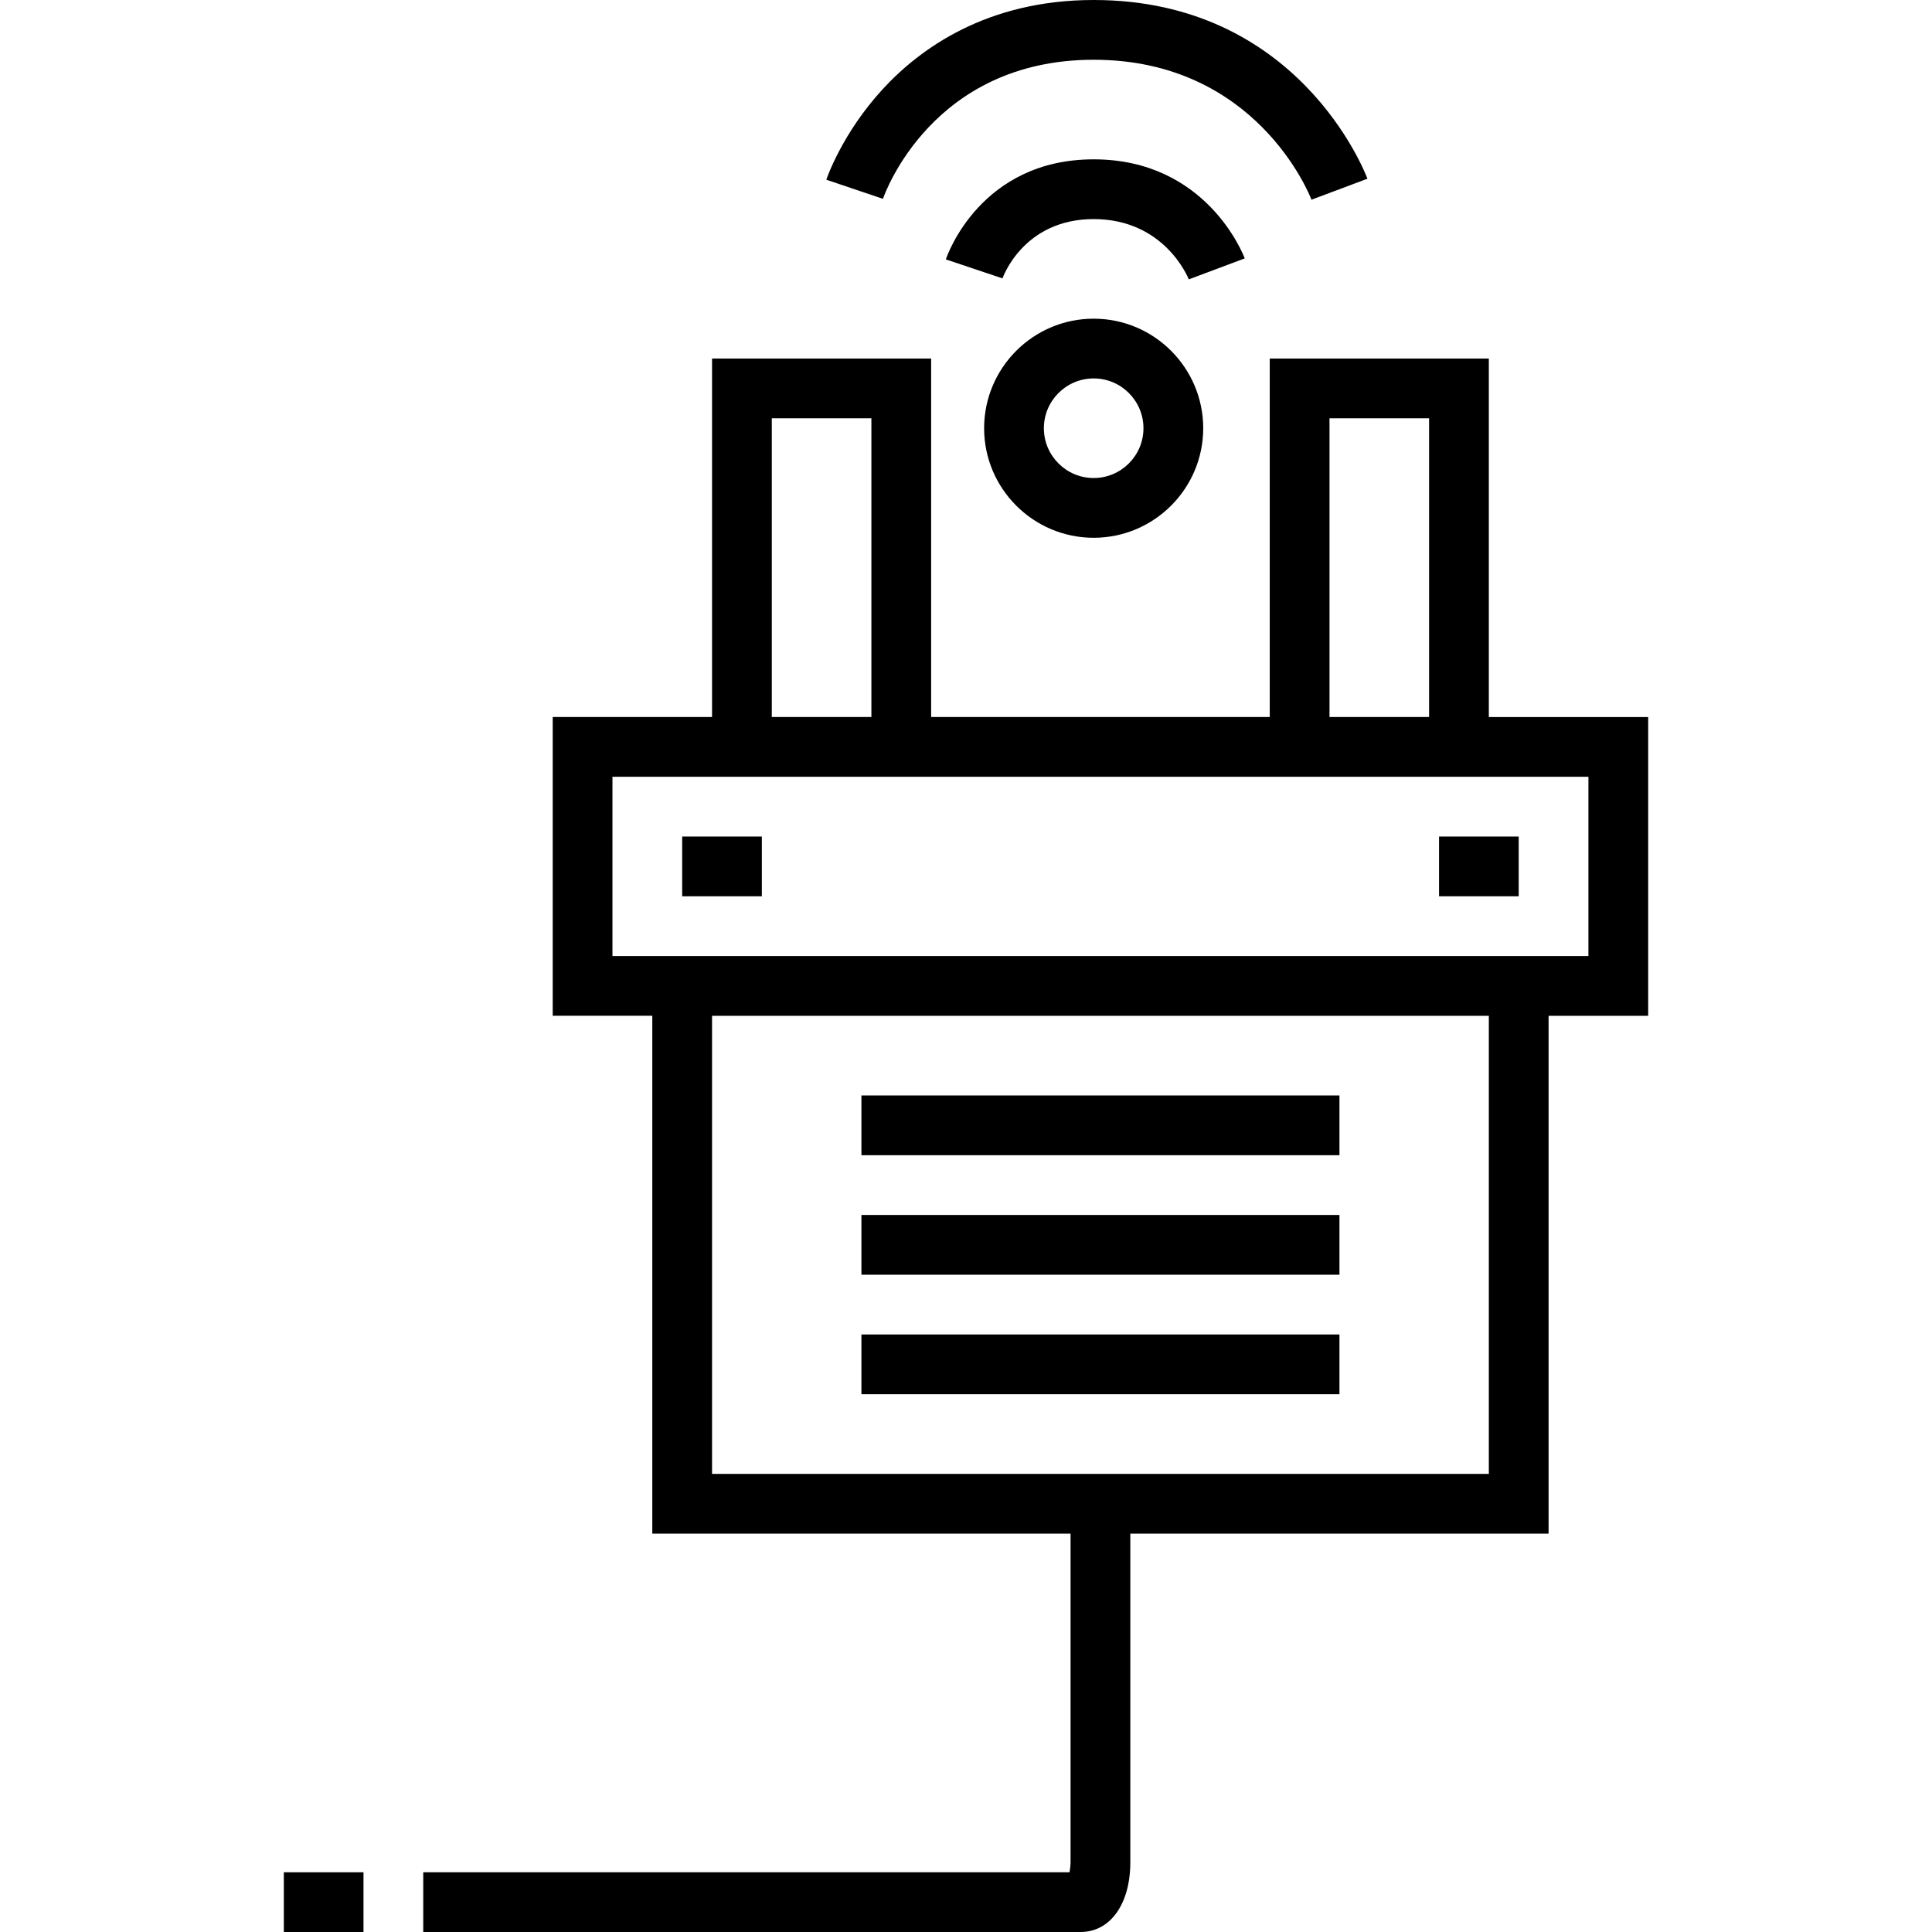 <?xml version="1.0" encoding="iso-8859-1"?>
<!-- Uploaded to: SVG Repo, www.svgrepo.com, Generator: SVG Repo Mixer Tools -->
<svg fill="#000000" version="1.1" id="Layer_1" xmlns="http://www.w3.org/2000/svg" xmlns:xlink="http://www.w3.org/1999/xlink" 
	 viewBox="0 0 512 512" xml:space="preserve">
<path d="M436.784,190.021h-42.227V95.01h-58.062v95.01h-89.732V95.01h-58.062v95.01h-42.227v79.175h26.392v137.237h110.845v87.093
	c0,0.723-0.108,1.748-0.268,2.639H112.165V512h174.186c7.893,0,13.196-7.423,13.196-18.474v-87.093h110.845V269.196h26.392V190.021z
	 M352.33,110.845h26.392v79.175H352.33V110.845z M204.536,110.845h26.392v79.175h-26.392V110.845z M394.557,390.598H188.701V269.196
	h205.856V390.598z M420.948,253.361H162.309v-47.505h258.639V253.361z"/>
<rect x="75.216" y="496.165" width="21.113" height="15.835"/>
<rect x="228.289" y="290.309" width="126.68" height="15.835"/>
<rect x="228.289" y="321.979" width="126.68" height="15.835"/>
<rect x="228.289" y="353.65" width="126.68" height="15.835"/>
<rect x="180.784" y="221.691" width="21.113" height="15.835"/>
<rect x="381.361" y="221.691" width="21.113" height="15.835"/>
<path d="M289.834,15.835c42.976,0,57.151,35.604,57.722,37.09l14.827-5.561C361.658,45.43,343.997,0,289.834,0
	c-28.289,0-46.041,12.876-55.952,23.679c-10.701,11.663-14.73,23.455-14.896,23.95l15.004,5.062
	C234.51,51.186,247.18,15.835,289.834,15.835z"/>
<path d="M289.834,42.227c-29.95,0-38.815,25.433-39.177,26.515l15.015,5.031c0.052-0.158,5.479-15.712,24.162-15.712
	c18.686,0,24.972,15.382,25.207,15.977l14.827-5.561C329.466,67.407,319.68,42.227,289.834,42.227z"/>
<path d="M289.834,84.454c-16.007,0-29.031,13.024-29.031,29.031s13.024,29.031,29.031,29.031s29.031-13.024,29.031-29.031
	S305.841,84.454,289.834,84.454z M289.834,126.68c-7.277,0-13.196-5.919-13.196-13.196c0-7.277,5.919-13.196,13.196-13.196
	s13.196,5.919,13.196,13.196C303.03,120.761,297.11,126.68,289.834,126.68z"/>
</svg>